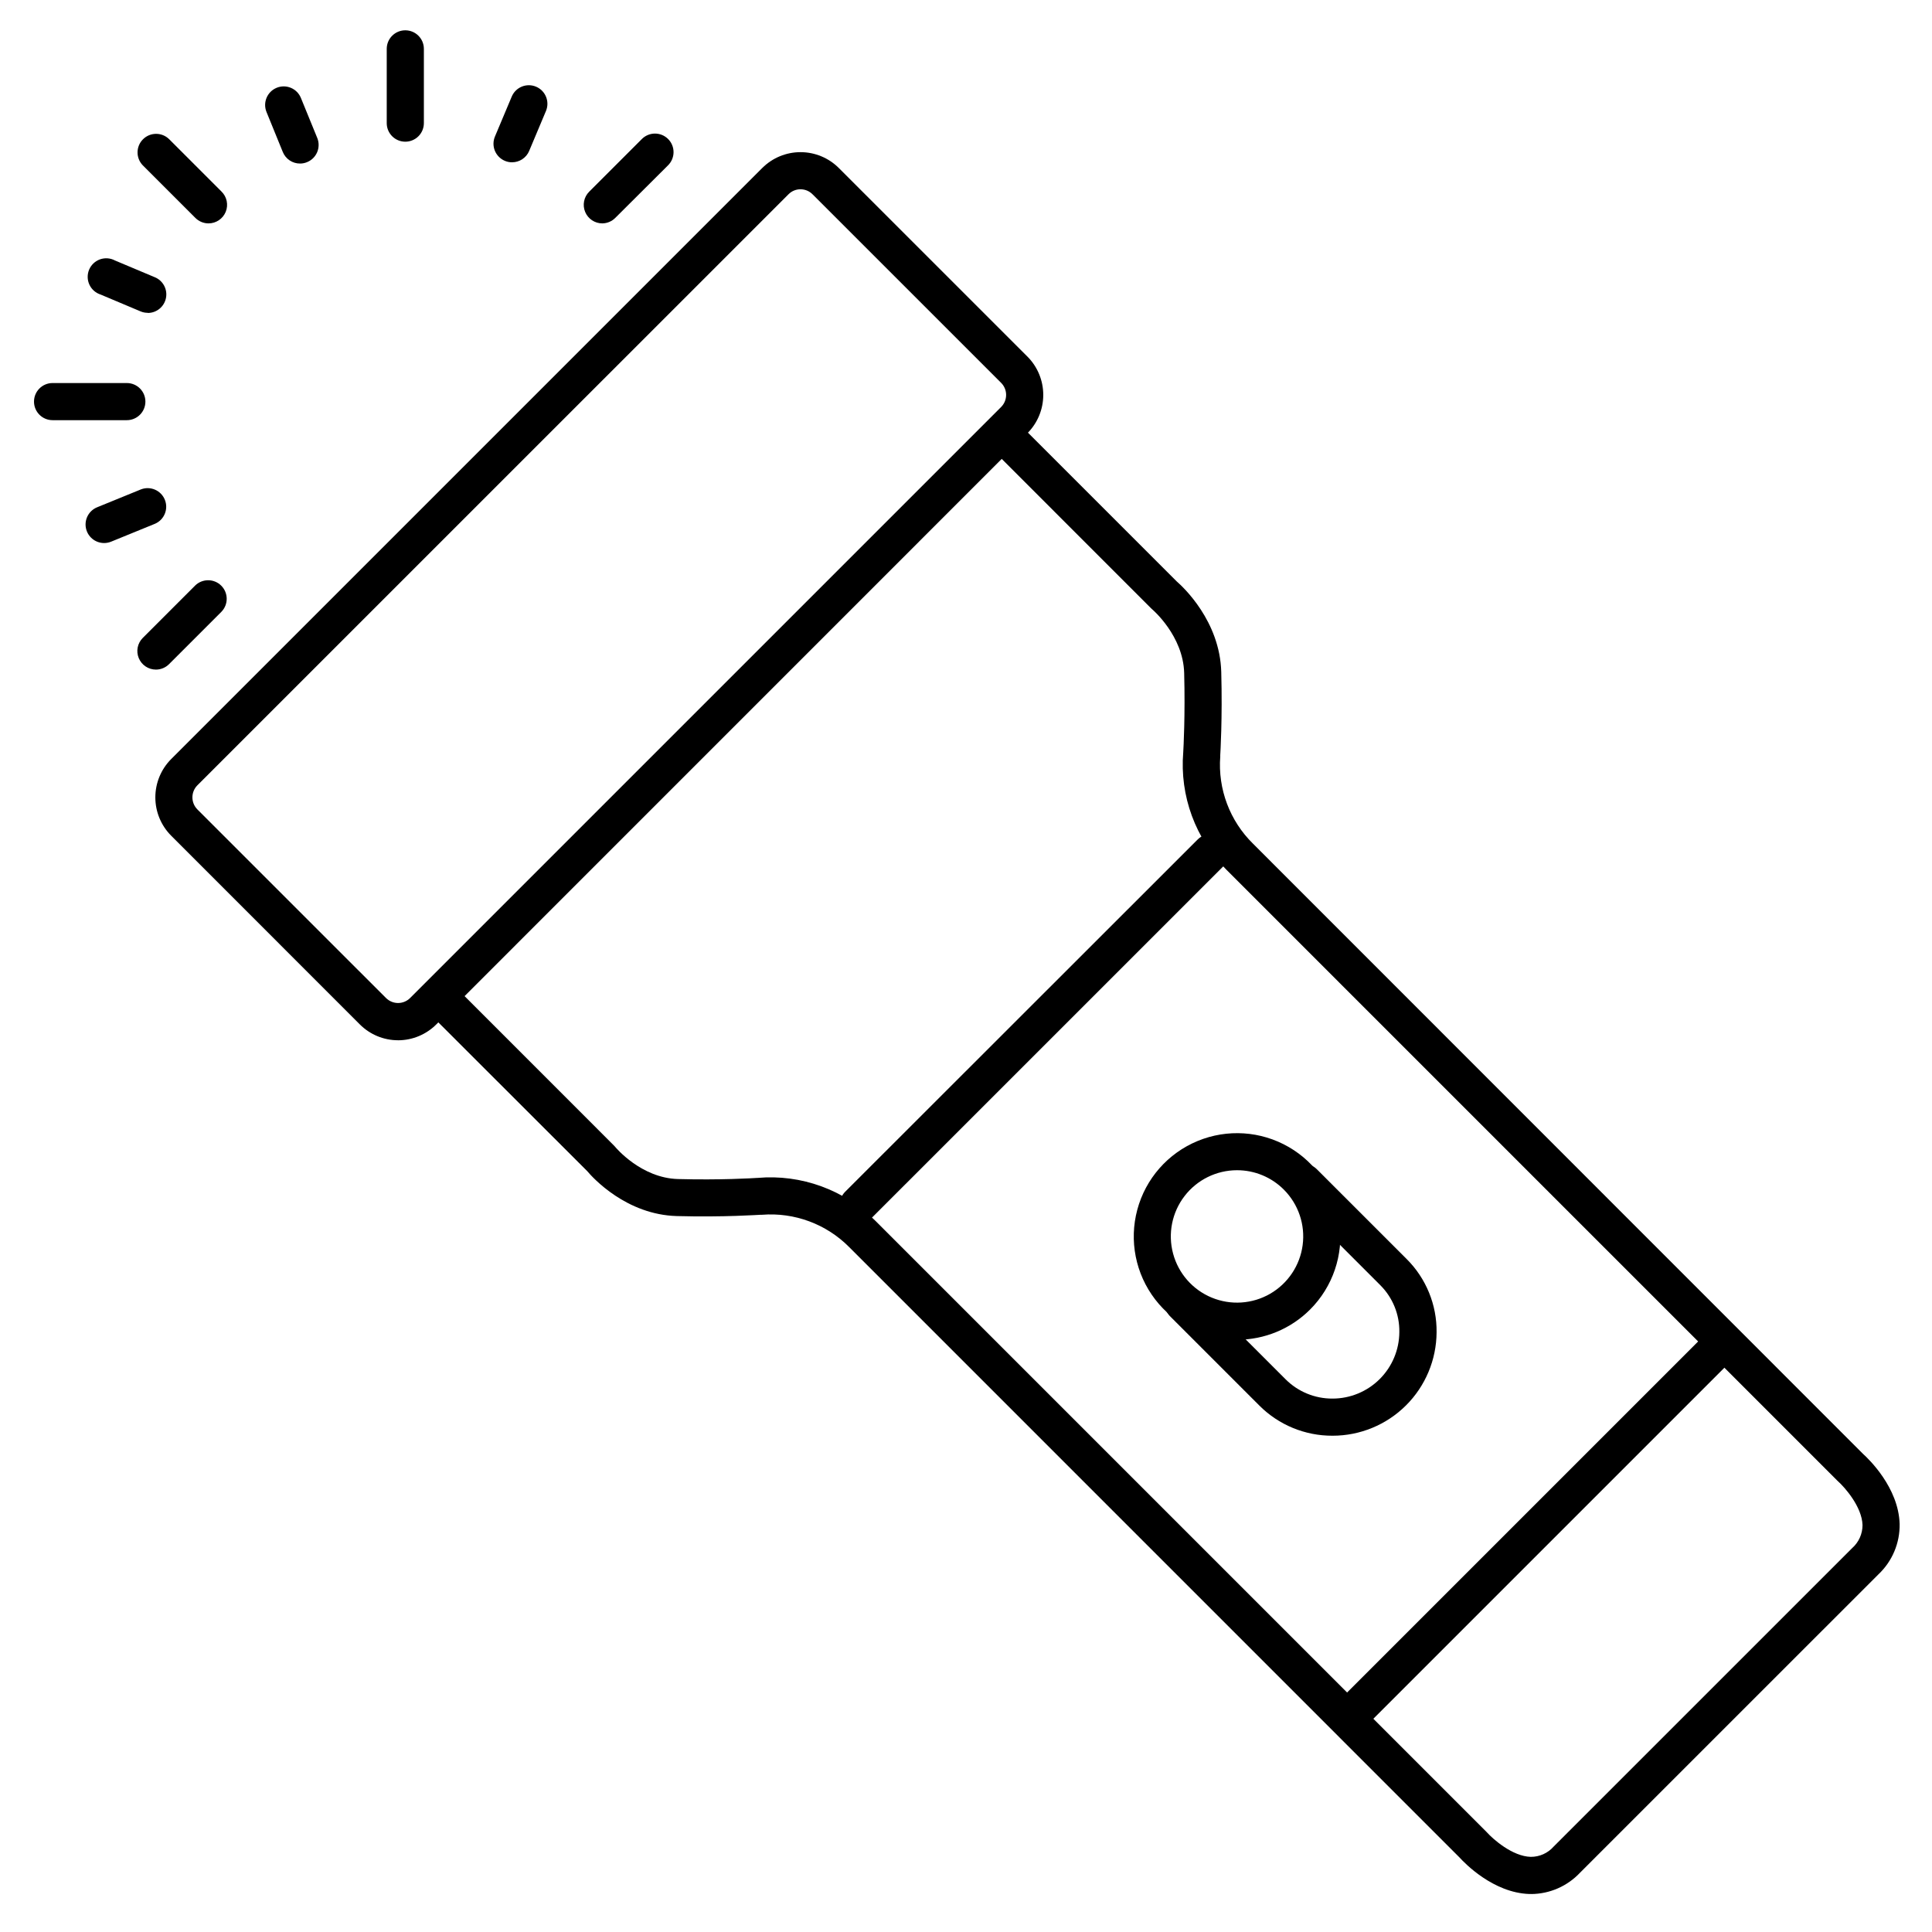 <?xml version="1.0" encoding="UTF-8"?>
<!-- Uploaded to: ICON Repo, www.svgrepo.com, Generator: ICON Repo Mixer Tools -->
<svg fill="#000000" width="800px" height="800px" version="1.1" viewBox="144 144 512 512" xmlns="http://www.w3.org/2000/svg">
 <g>
  <path d="m249.5 419.68c-3.809 0.004-7.457-1.508-10.145-4.203l-50-50.016c-2.684-2.695-4.188-6.344-4.188-10.145 0-3.805 1.504-7.453 4.188-10.148l156.65-156.65h0.004c2.688-2.688 6.336-4.195 10.137-4.195 3.805 0 7.453 1.508 10.141 4.195l49.996 49.988h0.004c2.684 2.695 4.188 6.344 4.188 10.145 0 3.805-1.504 7.453-4.188 10.145l-156.64 156.66c-2.684 2.699-6.336 4.223-10.145 4.231zm106.64-225.52c-1.191-0.004-2.336 0.473-3.176 1.32l-156.66 156.64c-1.75 1.766-1.75 4.613 0 6.379l49.996 49.988h0.004c0.844 0.844 1.992 1.32 3.188 1.32 1.195 0 2.344-0.477 3.188-1.32l156.64-156.64c1.75-1.766 1.75-4.613 0-6.379l-49.996-49.988-0.004 0.004c-0.84-0.852-1.988-1.328-3.188-1.32z"/>
  <path d="m549.86 645.93h-0.543c-9.625-0.297-17.238-8.254-18.52-9.672l-161.73-161.74c-6.066-6.133-14.531-9.273-23.133-8.59h-0.363c-0.395 0-9.723 0.68-22.148 0.344-13.453-0.344-22.359-10.184-23.797-11.906l-41.613-41.574c-1.863-1.93-1.836-4.996 0.062-6.894 1.895-1.898 4.965-1.926 6.894-0.062l41.73 41.742h0.004c0.129 0.125 0.25 0.262 0.363 0.402 0.059 0.07 6.82 8.227 16.621 8.48 11.18 0.305 19.887-0.227 21.047-0.305v0.004c11.609-1.027 23.074 3.156 31.301 11.414l161.82 161.82 0.207 0.215c1.566 1.75 6.723 6.348 11.59 6.477h0.004c2.332 0.016 4.555-0.984 6.09-2.738l79.105-79.094c1.742-1.543 2.738-3.762 2.734-6.09-0.137-4.871-4.734-10.027-6.496-11.609l-0.207-0.195-161.82-161.82c-8.25-8.188-12.457-19.605-11.492-31.191 0.07-1.191 0.543-9.84 0.246-21.008-0.266-9.84-8.324-16.727-8.414-16.809l-0.344-0.316-41.73-41.742-0.004 0.004c-1.863-1.93-1.836-5 0.062-6.898 1.895-1.898 4.965-1.922 6.894-0.059l41.605 41.605c1.625 1.406 11.395 10.461 11.758 23.949 0.336 12.418-0.246 21.648-0.266 22.043v0.383c-0.648 8.598 2.527 17.043 8.68 23.082l161.68 161.73c1.418 1.277 9.379 8.855 9.684 18.52 0.098 5.055-1.941 9.914-5.617 13.383l-79.105 79.094c-3.34 3.543-7.973 5.574-12.84 5.629z"/>
  <path d="m471.83 499.05c-8.512 0-16.539-3.961-21.719-10.715-5.18-6.754-6.922-15.531-4.715-23.75 2.203-8.223 8.105-14.949 15.973-18.203 7.863-3.254 16.793-2.668 24.164 1.594 7.367 4.258 12.336 11.699 13.445 20.137 1.105 8.441-1.773 16.914-7.793 22.93-5.133 5.137-12.098 8.016-19.355 8.008zm0-44.93c-5.457 0-10.602 2.535-13.922 6.863-3.324 4.328-4.445 9.953-3.031 15.223 1.41 5.269 5.191 9.582 10.23 11.668 5.039 2.09 10.766 1.715 15.488-1.012 4.723-2.731 7.91-7.5 8.621-12.906 0.715-5.41-1.133-10.84-4.988-14.699-3.285-3.293-7.746-5.141-12.398-5.137z"/>
  <path d="m497.1 524.48c-7.266 0.023-14.238-2.859-19.367-8l-23.715-23.715c-1.863-1.93-1.836-5 0.062-6.894 1.895-1.898 4.965-1.926 6.894-0.062l23.715 23.715c3.297 3.297 7.773 5.141 12.438 5.117 4.684 0 9.176-1.855 12.496-5.16s5.195-7.789 5.215-12.473c0.07-4.637-1.738-9.105-5.016-12.391l-23.844-23.844v0.004c-1.863-1.93-1.836-5 0.059-6.898 1.898-1.898 4.969-1.926 6.898-0.059l23.844 23.844v-0.004c5.16 5.137 8.023 12.145 7.93 19.426-0.043 7.281-2.961 14.246-8.125 19.379-5.164 5.137-12.148 8.016-19.426 8.016z"/>
  <path d="m501.54 603.88c-1.992 0.004-3.793-1.195-4.555-3.035-0.762-1.844-0.34-3.961 1.07-5.371l99.383-99.383c1.934-1.863 5-1.836 6.898 0.059 1.898 1.898 1.926 4.969 0.059 6.898l-99.383 99.383c-0.922 0.926-2.172 1.445-3.473 1.449z"/>
  <path d="m371.46 468.22c-1.301-0.004-2.551-0.523-3.473-1.445-1.922-1.922-1.922-5.035 0-6.957l93.332-93.273c0.918-0.949 2.18-1.492 3.496-1.504 1.32-0.012 2.59 0.508 3.523 1.441 0.934 0.934 1.453 2.203 1.441 3.523-0.012 1.32-0.555 2.578-1.504 3.496l-93.324 93.312h0.004c-0.934 0.914-2.191 1.418-3.496 1.406z"/>
  <path d="m251.41 181.55c-2.719 0-4.922-2.203-4.922-4.922v-19.68c0-2.715 2.203-4.918 4.922-4.918s4.922 2.203 4.922 4.918v19.68c0 1.305-0.52 2.559-1.441 3.481-0.926 0.922-2.176 1.441-3.481 1.441z"/>
  <path d="m177.61 255.35h-19.68c-2.719 0-4.918-2.203-4.918-4.922s2.199-4.918 4.918-4.918h19.68c2.719 0 4.922 2.199 4.922 4.918s-2.203 4.922-4.922 4.922z"/>
  <path d="m199.26 203.2c-1.301 0-2.551-0.52-3.473-1.438l-13.953-13.953c-1.867-1.93-1.84-5 0.059-6.898 1.898-1.898 4.969-1.922 6.898-0.059l13.902 13.902c1.434 1.398 1.879 3.523 1.125 5.379-0.754 1.852-2.559 3.066-4.559 3.066z"/>
  <path d="m303.62 203.2c-1.988 0-3.781-1.199-4.547-3.035-0.762-1.836-0.344-3.953 1.062-5.359l13.902-13.902c0.918-0.953 2.176-1.492 3.496-1.504 1.32-0.012 2.59 0.508 3.523 1.441 0.934 0.934 1.453 2.203 1.441 3.519-0.012 1.32-0.555 2.582-1.504 3.496l-13.902 13.855c-0.914 0.938-2.164 1.473-3.473 1.488z"/>
  <path d="m185.32 321.45c-1.988 0-3.781-1.199-4.543-3.035-0.766-1.836-0.348-3.949 1.059-5.359l13.902-13.902c1.93-1.863 5-1.84 6.898 0.059 1.898 1.898 1.926 4.969 0.059 6.898l-13.902 13.902c-0.922 0.922-2.172 1.438-3.473 1.438z"/>
  <path d="m223.52 187.34c-2.004 0.012-3.816-1.199-4.574-3.059l-4.32-10.605c-1.023-2.519 0.188-5.394 2.707-6.418 2.519-1.023 5.391 0.188 6.414 2.707l4.332 10.598c1.02 2.516-0.191 5.383-2.707 6.406-0.586 0.246-1.215 0.371-1.852 0.371z"/>
  <path d="m171.54 287.91c-2.344-0.027-4.34-1.699-4.777-4-0.438-2.301 0.809-4.59 2.977-5.477l11.621-4.742c2.5-0.961 5.309 0.258 6.32 2.738 1.012 2.481-0.148 5.316-2.609 6.375l-11.621 4.742c-0.605 0.246-1.258 0.371-1.91 0.363z"/>
  <path d="m183.15 226.9c-0.656 0.004-1.305-0.129-1.906-0.383l-10.578-4.457c-1.32-0.422-2.402-1.375-2.981-2.633-0.578-1.258-0.602-2.699-0.062-3.977 0.539-1.273 1.59-2.262 2.894-2.723 1.309-0.457 2.746-0.348 3.965 0.309l10.578 4.449v-0.004c2.16 0.91 3.383 3.215 2.918 5.512-0.465 2.297-2.484 3.949-4.828 3.945z"/>
  <path d="m279.7 187.01c-0.656 0.004-1.305-0.129-1.906-0.383-1.203-0.508-2.156-1.473-2.652-2.68-0.492-1.207-0.484-2.562 0.023-3.766l4.449-10.578c1.051-2.508 3.938-3.684 6.445-2.629 2.504 1.055 3.68 3.941 2.625 6.445l-4.449 10.578h0.004c-0.77 1.824-2.559 3.012-4.539 3.012z"/>
 </g>
</svg>